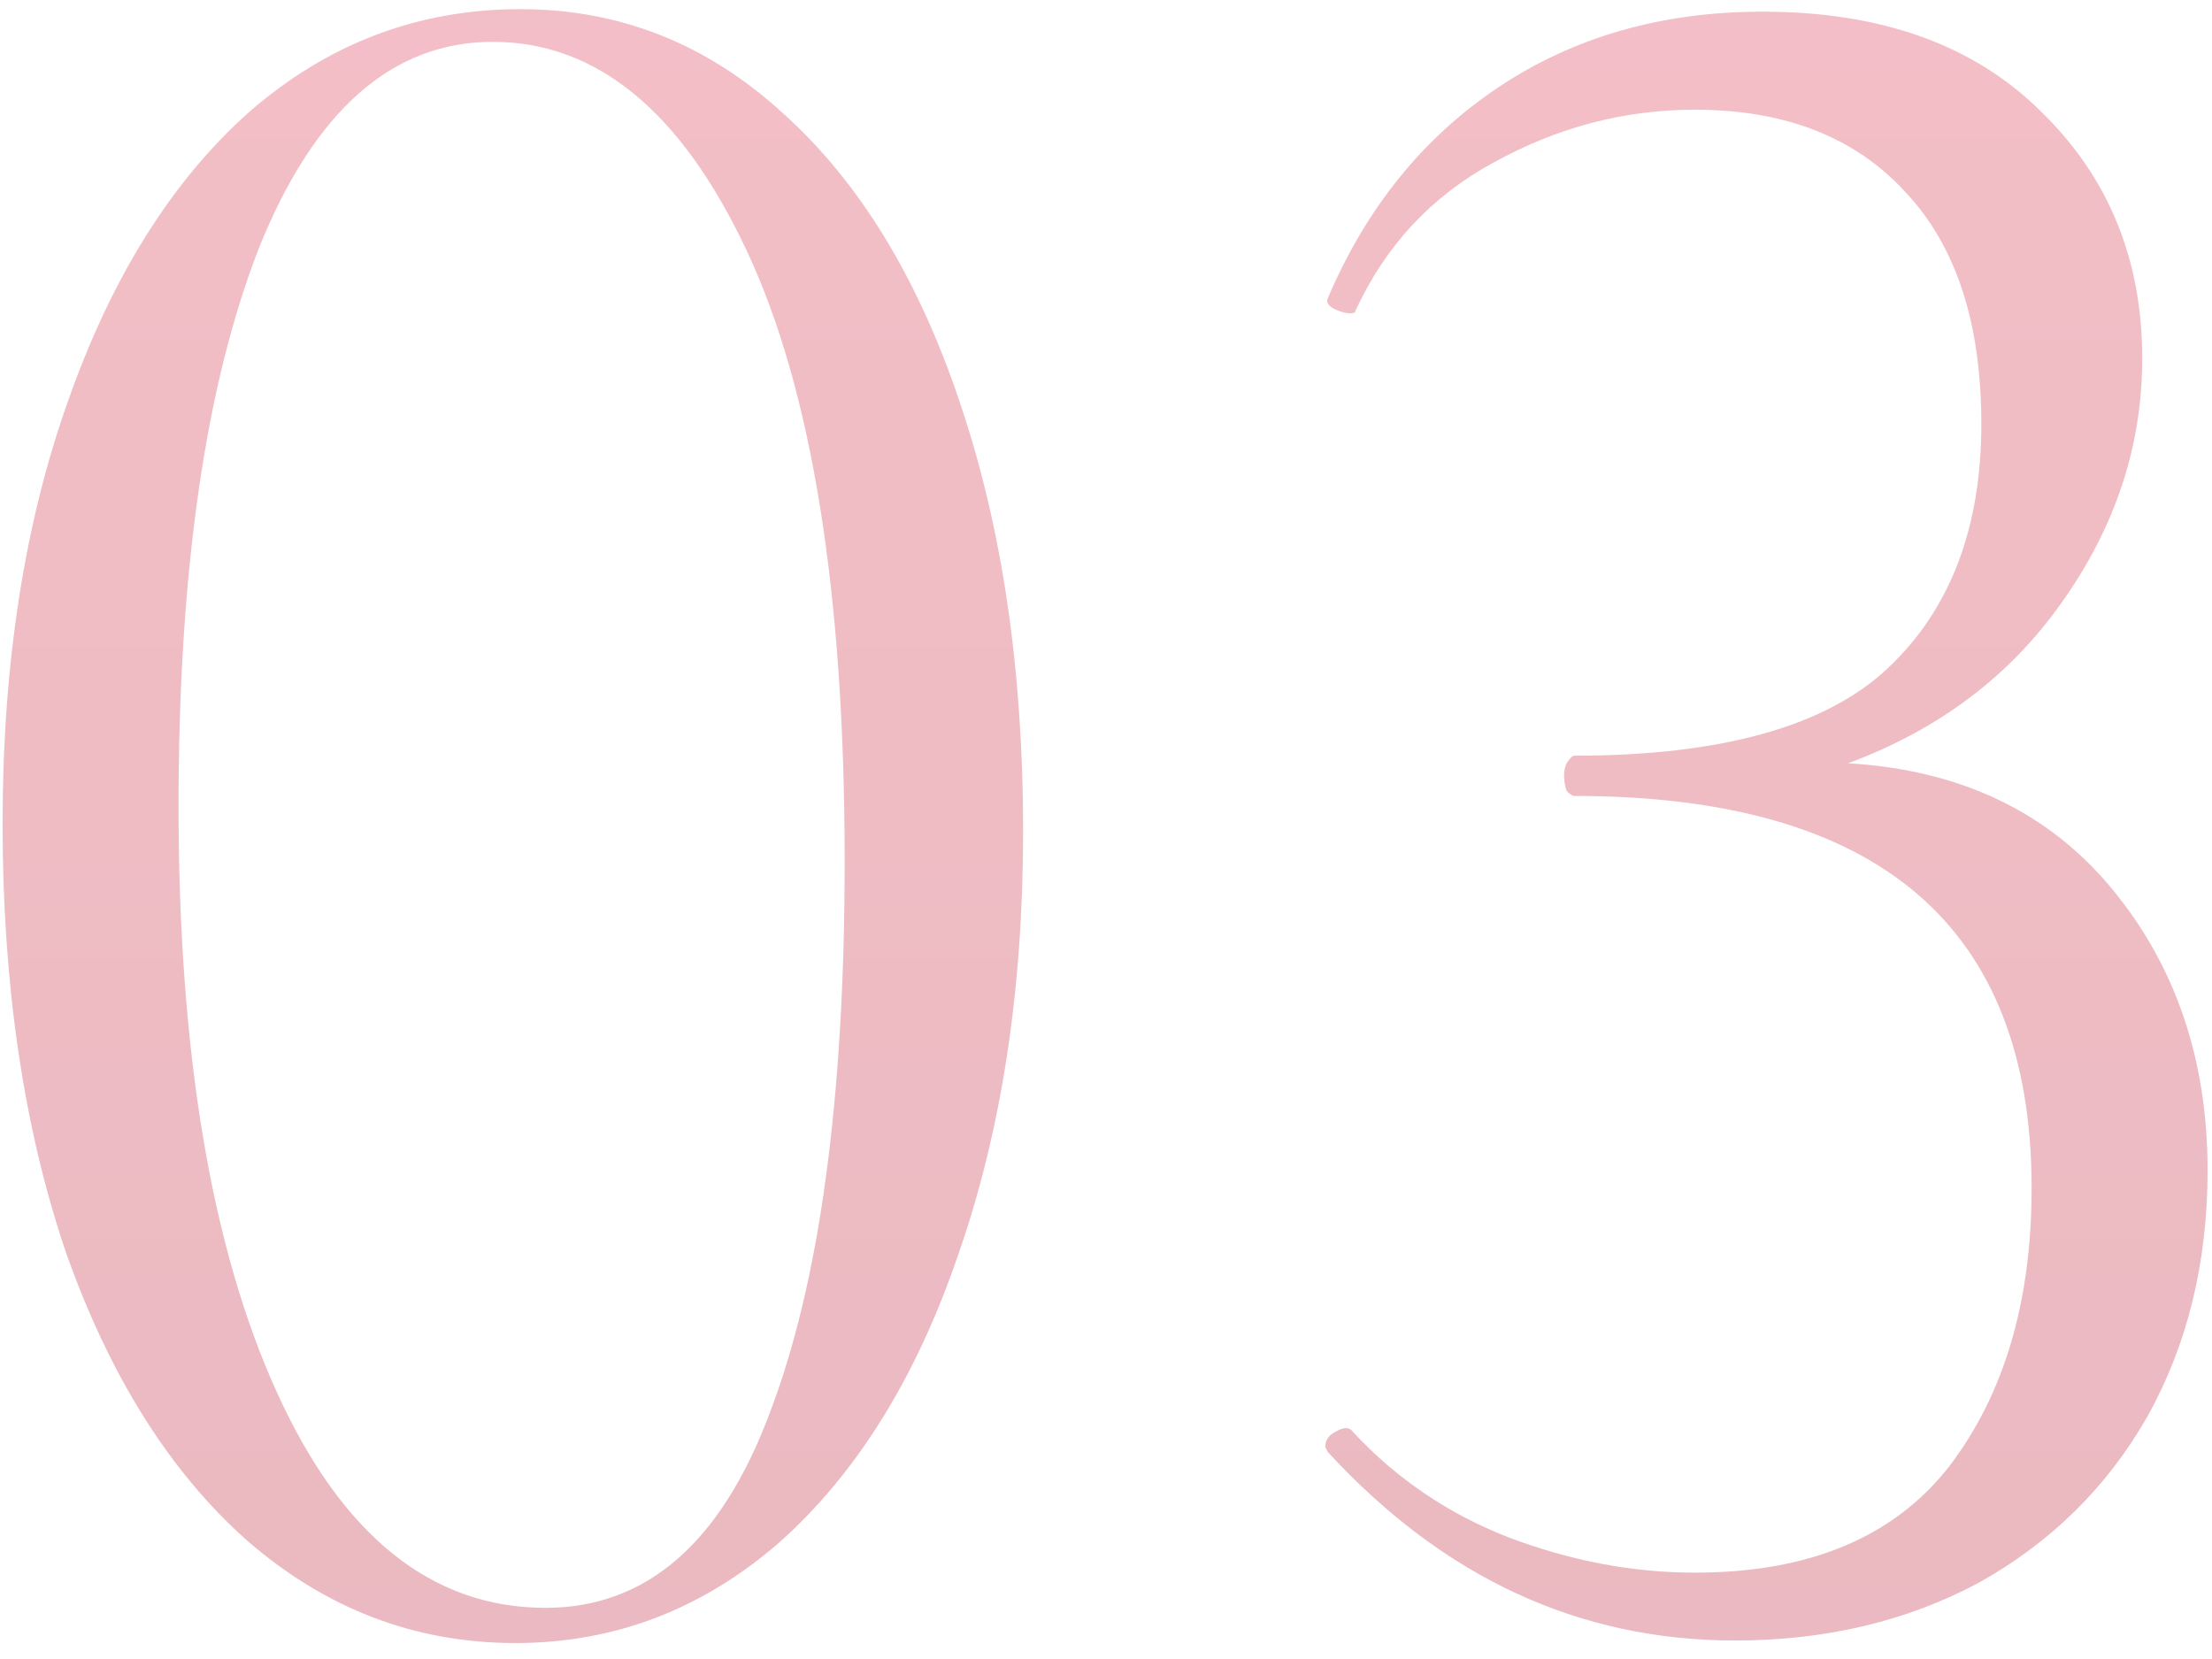<?xml version="1.0" encoding="UTF-8"?> <svg xmlns="http://www.w3.org/2000/svg" width="88" height="66" viewBox="0 0 88 66" fill="none"><path opacity="0.3" d="M20.503 65.365C16.503 65.365 12.936 63.998 9.803 61.264C6.736 58.531 4.336 54.698 2.603 49.764C0.936 44.831 0.103 39.164 0.103 32.764C0.103 26.431 0.97 20.831 2.703 15.964C4.436 11.031 6.836 7.198 9.903 4.464C13.036 1.731 16.636 0.364 20.703 0.364C24.636 0.364 28.103 1.731 31.103 4.464C34.17 7.198 36.536 11.065 38.203 16.064C39.87 20.998 40.703 26.665 40.703 33.065C40.703 39.398 39.836 45.031 38.103 49.965C36.436 54.831 34.07 58.631 31.003 61.364C27.936 64.031 24.436 65.365 20.503 65.365ZM21.703 63.965C25.703 63.965 28.67 61.398 30.603 56.264C32.603 51.065 33.603 43.731 33.603 34.264C33.603 23.598 32.303 15.498 29.703 9.964C27.103 4.431 23.736 1.664 19.603 1.664C15.603 1.664 12.503 4.398 10.303 9.864C8.17 15.331 7.103 22.731 7.103 32.065C7.103 41.864 8.403 49.631 11.003 55.364C13.603 61.098 17.17 63.965 21.703 63.965ZM73.524 30.364C77.991 30.631 81.491 32.298 84.024 35.364C86.558 38.431 87.824 42.164 87.824 46.565C87.824 50.231 87.024 53.498 85.424 56.364C83.824 59.164 81.591 61.364 78.724 62.965C75.858 64.498 72.624 65.264 69.024 65.264C62.824 65.264 57.424 62.764 52.824 57.764L52.724 57.565C52.724 57.298 52.858 57.098 53.124 56.965C53.458 56.764 53.691 56.764 53.824 56.965C55.557 58.831 57.624 60.231 60.024 61.164C62.491 62.098 64.957 62.565 67.424 62.565C71.957 62.565 75.324 61.164 77.524 58.364C79.724 55.498 80.824 51.798 80.824 47.264C80.824 36.864 74.757 31.665 62.624 31.665C62.557 31.665 62.458 31.598 62.324 31.465C62.258 31.265 62.224 31.064 62.224 30.864C62.224 30.665 62.258 30.498 62.324 30.364C62.458 30.165 62.557 30.064 62.624 30.064C68.491 30.064 72.657 28.898 75.124 26.564C77.591 24.231 78.824 20.998 78.824 16.864C78.824 12.864 77.824 9.798 75.824 7.664C73.824 5.464 71.024 4.364 67.424 4.364C64.624 4.364 61.958 5.064 59.424 6.464C56.958 7.798 55.124 9.764 53.924 12.364C53.924 12.431 53.858 12.464 53.724 12.464C53.524 12.464 53.291 12.398 53.024 12.264C52.824 12.131 52.758 11.998 52.824 11.864C54.358 8.264 56.624 5.464 59.624 3.464C62.624 1.464 66.124 0.464 70.124 0.464C74.858 0.464 78.558 1.798 81.224 4.464C83.891 7.064 85.224 10.331 85.224 14.264C85.224 17.731 84.157 20.965 82.024 23.965C79.957 26.898 77.124 29.031 73.524 30.364Z" fill="url(#paint0_linear_2629_205)"></path><defs><linearGradient id="paint0_linear_2629_205" x1="45.403" y1="-22.936" x2="45.403" y2="93.064" gradientUnits="userSpaceOnUse"><stop stop-color="#E4304C"></stop><stop offset="1" stop-color="#AF1129"></stop></linearGradient></defs></svg> 